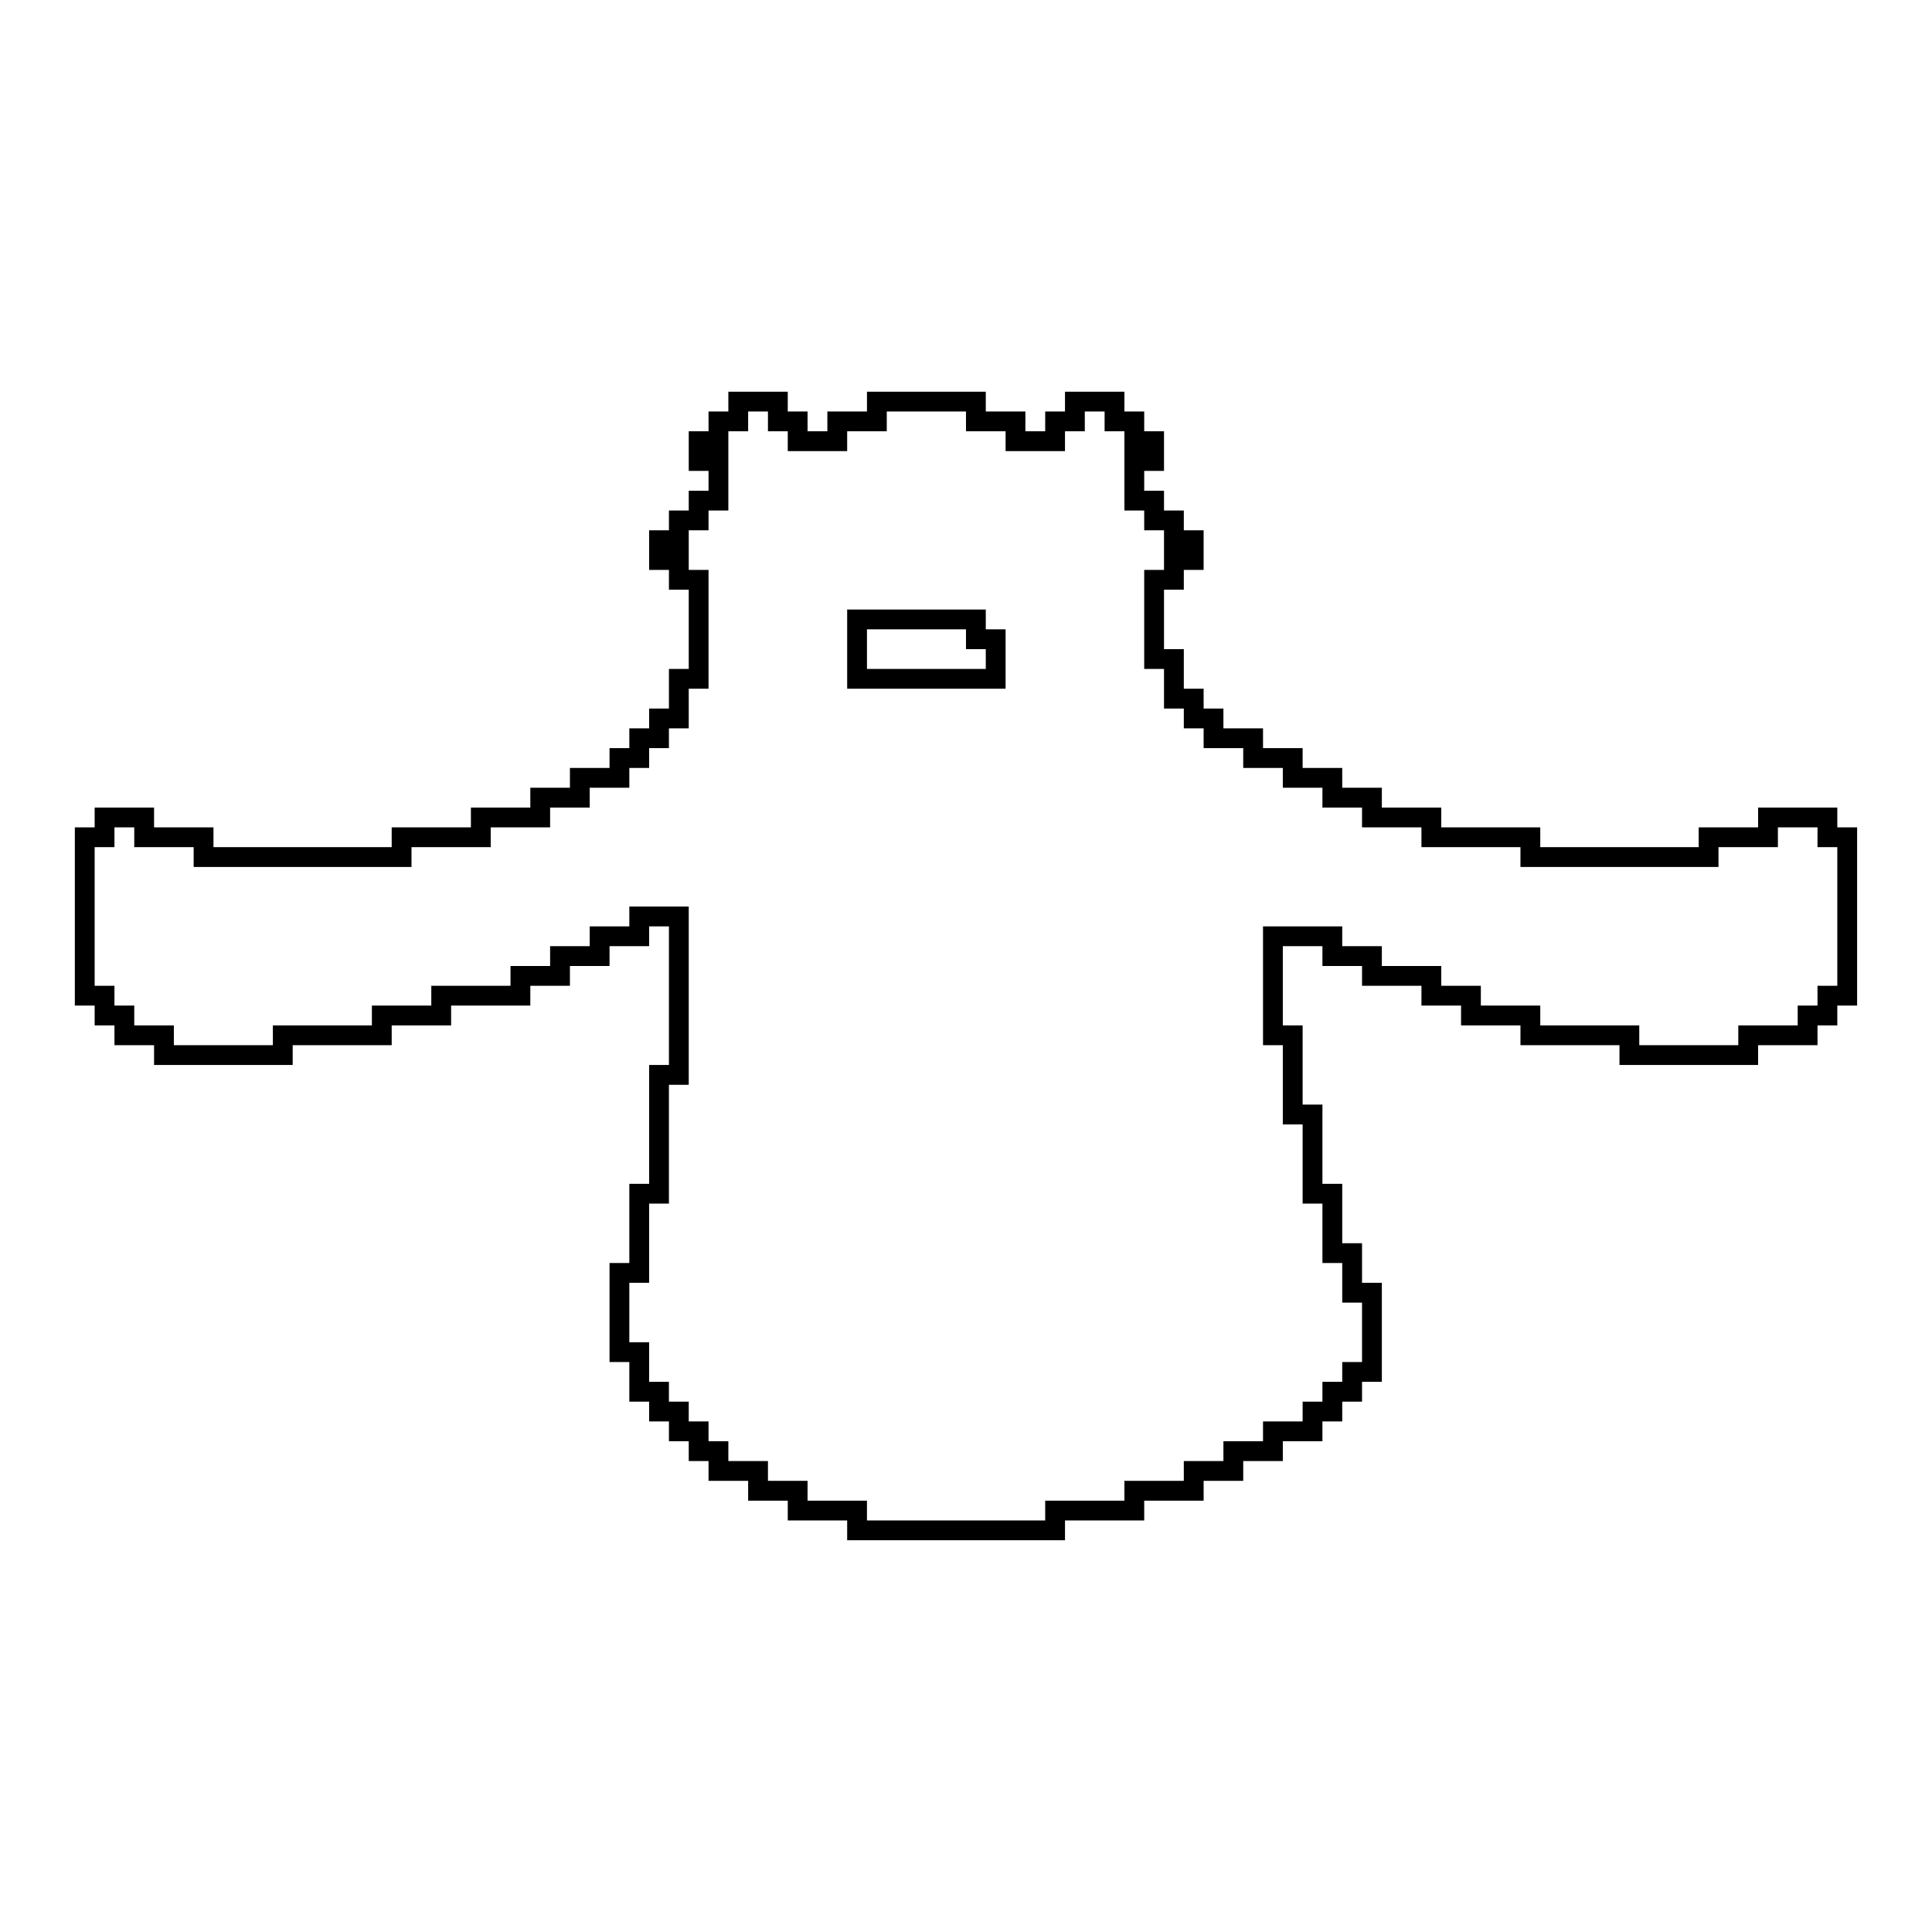 <?xml version="1.0" encoding="UTF-8"?>
<!-- Uploaded to: ICON Repo, www.iconrepo.com, Generator: ICON Repo Mixer Tools -->
<svg fill="#000000" width="800px" height="800px" version="1.1" viewBox="144 144 512 512" xmlns="http://www.w3.org/2000/svg">
 <path d="m337.02 247.8v5.25h-5.25v5.246h-5.246v10.496h5.246v5.25h-5.246v5.246h-5.25v5.25h-5.246v10.496h5.246v5.246h5.25v20.992h-5.25v10.496h-5.246v5.25h-5.25v5.246h-5.246v5.25h-10.496v5.246h-10.496v5.25h-15.746v5.246h-20.992v5.25h-47.23v-5.25h-15.746v-5.246h-15.742v5.246h-5.25v47.234h5.25v5.246h5.246v5.25h10.496v5.246h36.738v-5.246h26.238v-5.25h15.746v-5.246h20.992v-5.25h10.496v-5.246h10.496v-5.25h10.496v-5.246h5.246v36.734h-5.246v31.488h-5.25v20.992h-5.246v26.238h5.246v10.496h5.25v5.25h5.246v5.246h5.25v5.25h5.246v5.246h10.496v5.25h10.496v5.246h15.746v5.25h57.727v-5.25h20.992v-5.246h15.746v-5.25h10.496v-5.246h10.492v-5.25h10.496v-5.246h5.25v-5.25h5.246v-5.246h5.25v-26.242h-5.25v-10.492h-5.246v-15.746h-5.25v-20.992h-5.246v-20.992h-5.25v-20.992h10.496v5.25h10.496v5.246h15.746v5.25h10.496v5.246h15.742v5.25h26.242v5.246h36.734v-5.246h15.746v-5.25h5.246v-5.246h5.25v-47.234h-5.25v-5.246h-20.992v5.246h-15.742v5.25h-41.984v-5.25h-26.242v-5.246h-15.742v-5.25h-10.496v-5.246h-10.496v-5.25h-10.496v-5.246h-10.496v-5.25h-5.246v-5.246h-5.25v-10.496h-5.246v-15.746h5.246v-5.246h5.25v-10.496h-5.25v-5.25h-5.246v-5.246h-5.25v-5.25h5.25v-10.496h-5.25v-5.246h-5.246v-5.25h-15.746v5.25h-5.246v5.246h-5.25v-5.246h-10.496v-5.25h-31.488v5.25h-10.496v5.246h-5.246v-5.246h-5.25v-5.25zm5.246 5.25h5.25v5.246h5.246v5.25h15.746v-5.25h10.496v-5.246h20.992v5.246h10.496v5.25h15.742v-5.25h5.25v-5.246h5.246v5.246h5.25v20.992h5.246v5.25h5.25v10.496h-5.25v26.238h5.25v10.496h5.246v5.25h5.25v5.246h10.496v5.25h10.492v5.246h10.496v5.25h10.496v5.246h15.746v5.25h26.238v5.246h52.48v-5.246h15.746v-5.25h10.496v5.25h5.246v36.734h-5.246v5.25h-5.25v5.246h-15.742v5.25h-26.242v-5.25h-26.238v-5.246h-15.746v-5.25h-10.496v-5.246h-15.742v-5.25h-10.496v-5.246h-20.992v31.488h5.246v20.992h5.25v20.992h5.246v15.742h5.25v10.496h5.246v15.742h-5.246v5.25h-5.25v5.246h-5.246v5.25h-10.496v5.246h-10.496v5.25h-10.496v5.246h-15.742v5.25h-20.992v5.246h-47.234v-5.246h-15.742v-5.25h-10.496v-5.246h-10.496v-5.25h-5.25v-5.246h-5.246v-5.25h-5.25v-5.246h-5.246v-10.496h-5.25v-15.746h5.25v-20.988h5.246v-31.488h5.25v-47.234h-15.746v5.25h-10.496v5.246h-10.496v5.25h-10.496v5.246h-20.992v5.25h-15.742v5.246h-26.242v5.25h-26.238v-5.25h-10.496v-5.246h-5.25v-5.25h-5.246v-36.734h5.246v-5.25h5.25v5.25h15.742v5.246h57.73v-5.246h20.992v-5.25h15.742v-5.246h10.496v-5.25h10.496v-5.246h5.25v-5.25h5.246v-5.246h5.25v-10.496h5.246v-31.488h-5.246v-10.496h5.246v-5.25h5.25v-20.992h5.246zm26.242 52.48v20.992h41.984v-15.746h-5.25v-5.246zm5.246 5.246h26.242v5.25h5.246v5.246h-31.488z"/>
</svg>